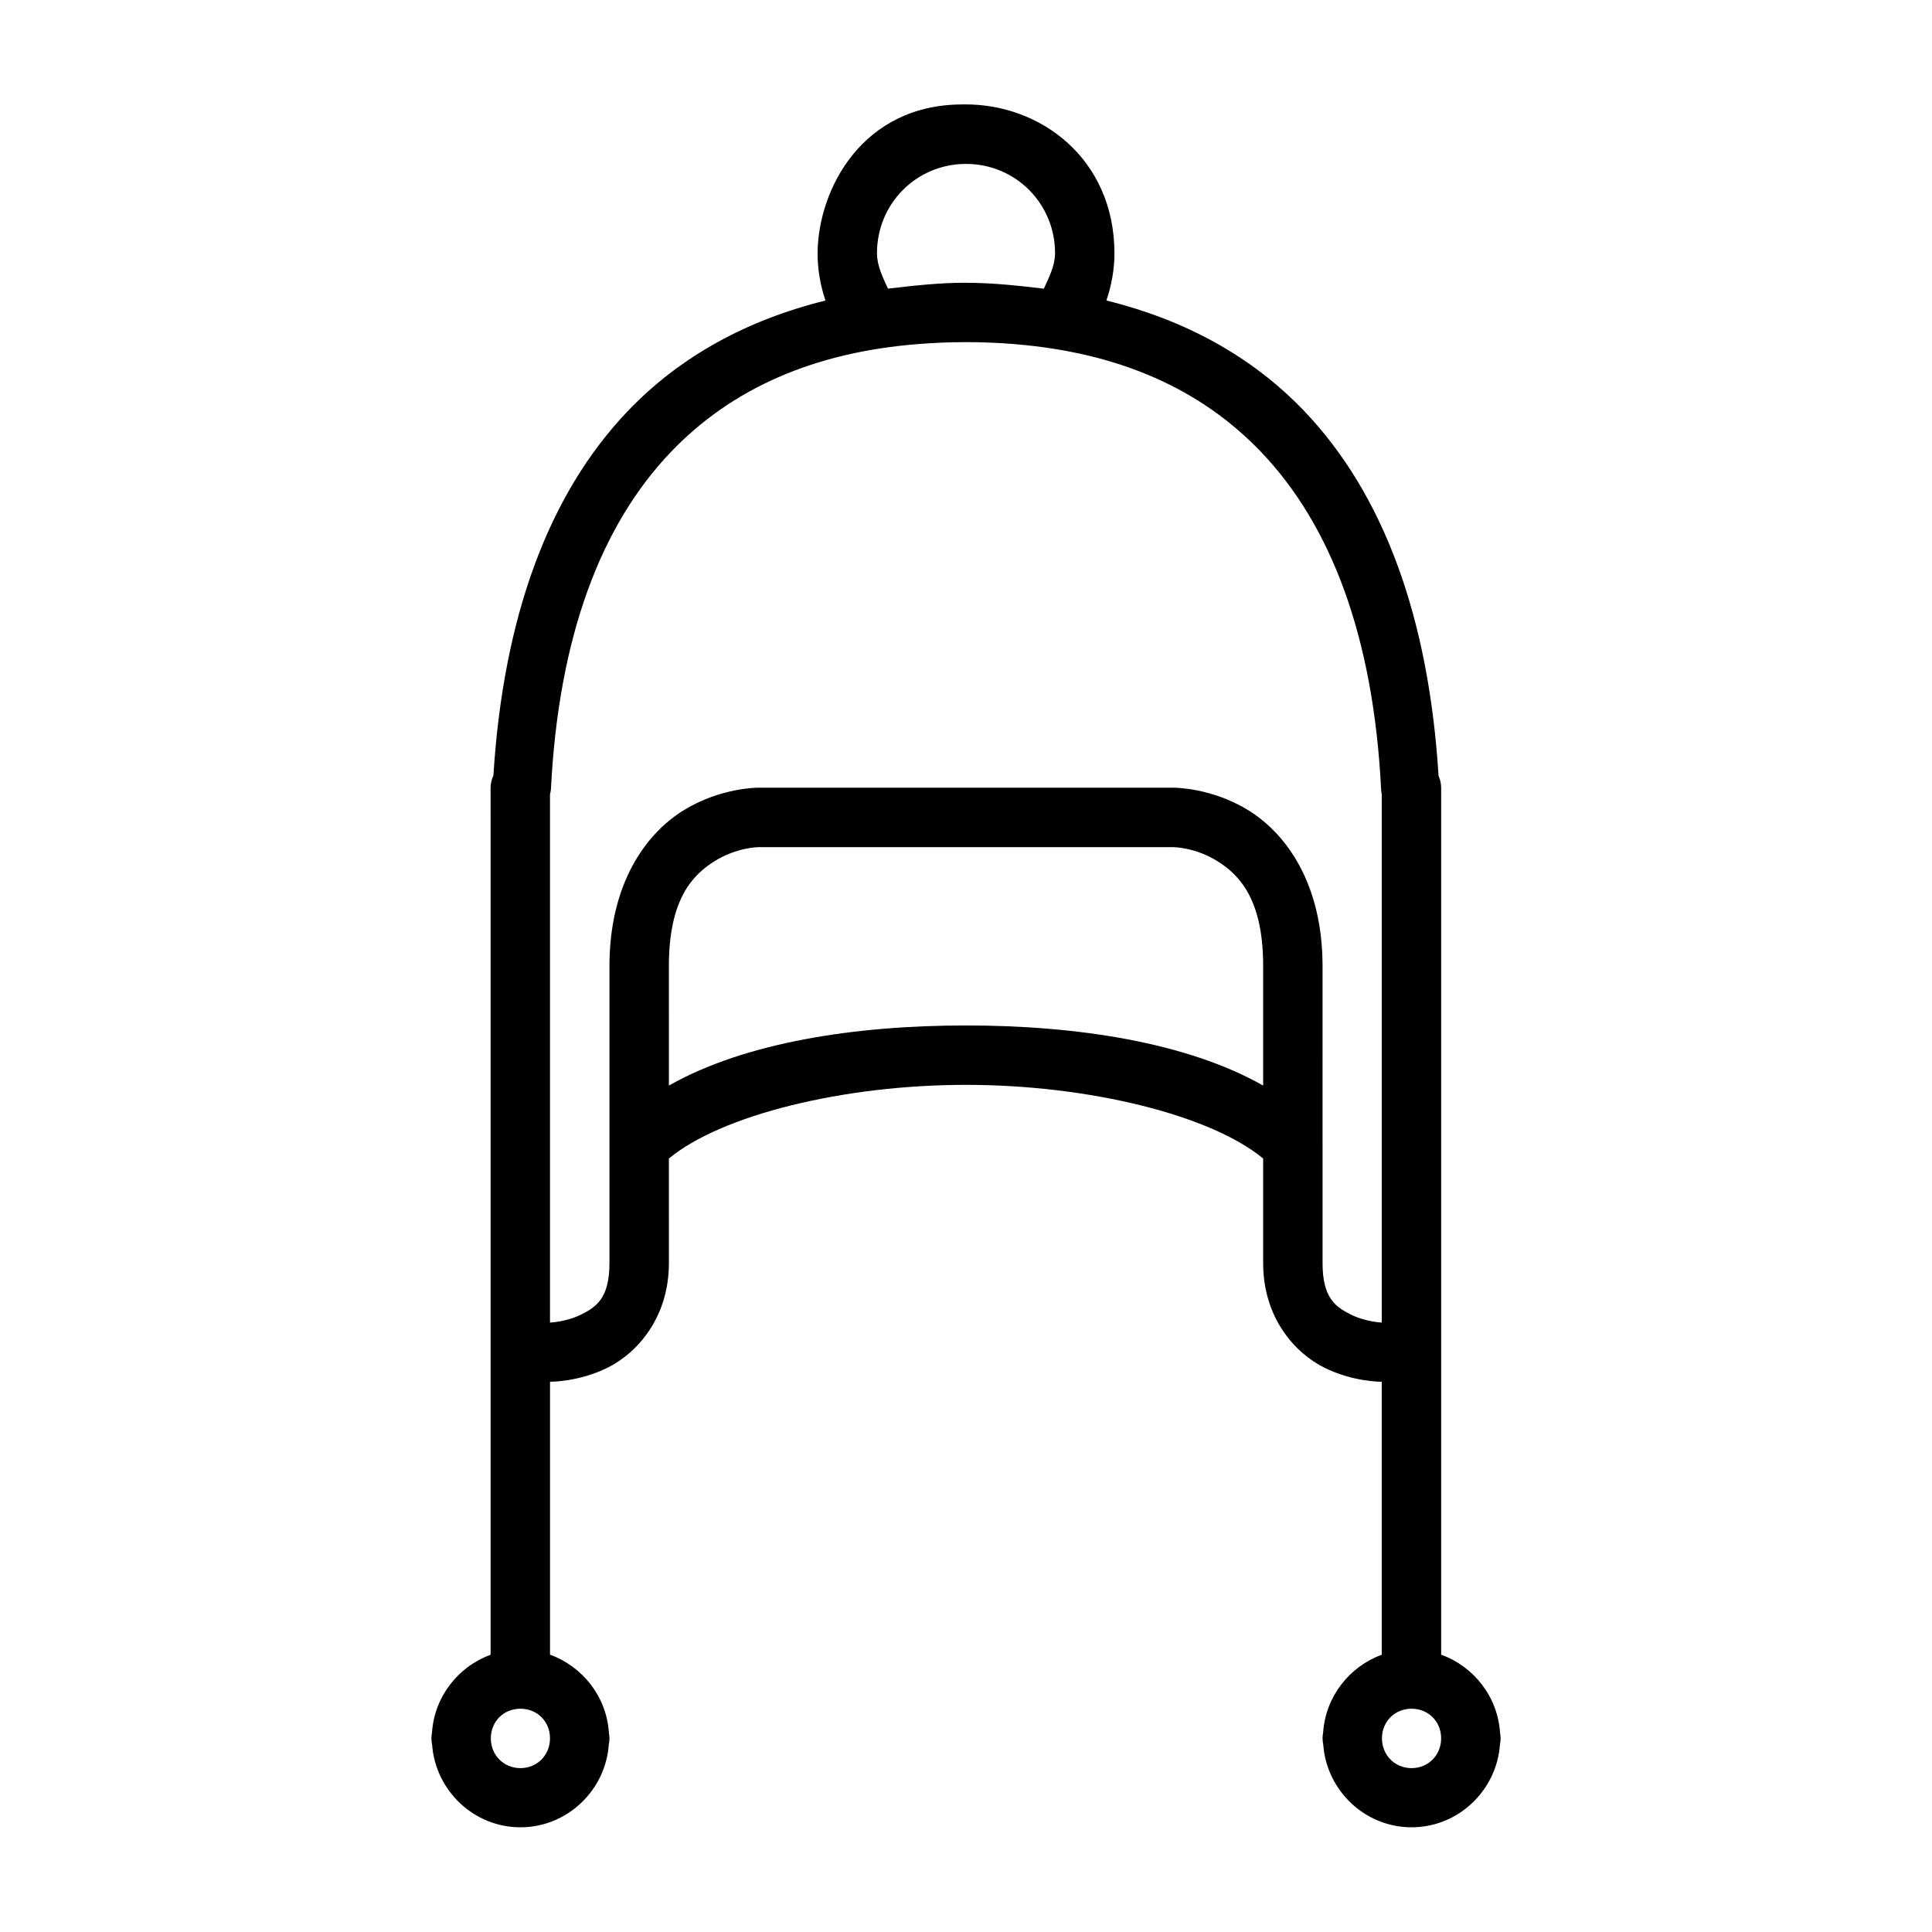 <?xml version="1.0" encoding="UTF-8"?>
<!-- Uploaded to: ICON Repo, www.svgrepo.com, Generator: ICON Repo Mixer Tools -->
<svg fill="#000000" width="800px" height="800px" version="1.1" viewBox="144 144 512 512" xmlns="http://www.w3.org/2000/svg">
 <path d="m399.41 171.68c-26.805-0.199-38.609 22.422-38.746 39.406 0 4.305 0.738 8.535 2.09 12.562-20.66 5.106-38.457 14.719-52.367 29.273-21.191 22.168-33.023 54.93-35.625 96.523v0.062c-0.48 1.016-0.738 2.121-0.754 3.242l0.004 7.918v221.86c-8.582 3.129-14.891 11.105-15.527 20.586-0.102 0.512-0.152 1.031-0.152 1.555 0 0.555 0.055 1.105 0.168 1.645 0.004 0.035 0.012 0.07 0.016 0.109 0.926 12.125 11.051 21.832 23.402 21.832 12.418 0 22.605-9.812 23.43-22.031 0.109-0.512 0.164-1.031 0.168-1.555-0.008-0.484-0.059-0.969-0.152-1.445-0.598-9.555-6.957-17.586-15.605-20.711v-72.34s7.562 0.125 15.344-3.766 16.16-13.227 16.16-27.66l-0.004-27.723c13.887-11.512 46.188-19.523 78.738-19.523 32.547 0 64.867 8.012 78.75 19.527v27.723c0 14.434 8.363 23.77 16.145 27.66 7.781 3.891 15.281 3.766 15.281 3.766v72.352c-8.582 3.129-14.891 11.105-15.527 20.586-0.102 0.512-0.152 1.031-0.152 1.555 0 0.555 0.055 1.105 0.168 1.645 0.004 0.035 0.012 0.07 0.016 0.109 0.926 12.125 11.051 21.832 23.402 21.832 12.418 0 22.605-9.812 23.43-22.031 0.109-0.512 0.164-1.031 0.168-1.555-0.008-0.484-0.059-0.969-0.152-1.445-0.598-9.555-6.957-17.586-15.605-20.711v-79.781c0.004-0.133 0.004-0.266 0-0.398v-149.59c-0.012-1.082-0.25-2.148-0.691-3.137-2.578-41.688-14.398-74.492-35.625-96.695-13.922-14.562-31.723-24.172-52.398-29.273 1.367-4.027 2.133-8.254 2.137-12.562-0.078-25.047-19.598-39.578-39.805-39.406h-0.062-0.062zm0.246 15.758c0.117 0.004 0.223 0.004 0.34 0 13.137 0 23.602 10.512 23.602 23.648-0.008 3.375-1.586 6.363-2.969 9.41-6.746-0.793-13.48-1.539-20.449-1.555-0.062 0-0.121-0.016-0.184-0.016-7.043 0-13.875 0.77-20.68 1.57-1.379-3.043-2.906-6.039-2.906-9.41-0.004-12.996 10.254-23.449 23.246-23.648zm0.277 47.23h0.062c4.25 0 8.449 0.172 12.578 0.492 0.246 0.02 0.477 0.059 0.723 0.078 27.426 2.297 48.977 11.879 64.914 28.551 18.434 19.285 29.762 48.754 31.797 89.375 0.02 0.43 0.078 0.855 0.168 1.277v140.05s-4.215-0.141-8.242-2.152c-4.027-2.012-7.441-4.406-7.441-13.59l-0.004-78.75c0-21.777-9.594-34.973-19.465-41.145s-19.941-6.106-19.941-6.106h-110.18s-10.055-0.066-19.926 6.106c-9.871 6.168-19.465 19.363-19.465 41.145v78.75c0 9.184-3.414 11.578-7.441 13.59-4.027 2.012-8.316 2.152-8.316 2.152v-139.99c0.121-0.438 0.203-0.887 0.246-1.336 2.035-40.621 13.348-70.09 31.781-89.375 16.102-16.844 37.914-26.461 65.742-28.629 4.012-0.312 8.145-0.492 12.406-0.492zm-55.027 133.84h110.18s5.691 0.051 11.562 3.723c5.871 3.672 12.102 10.188 12.102 27.766v31.688c-20.258-11.484-49.492-15.93-78.75-15.93s-58.477 4.445-78.734 15.93l-0.004-31.688c0-17.582 6.215-24.098 12.086-27.766 5.871-3.672 11.562-3.723 11.562-3.723zm-62.992 228.32c1.109 0 2.156 0.211 3.106 0.602 2.832 1.164 4.734 3.91 4.734 7.242s-1.906 6.106-4.734 7.289c-0.949 0.395-1.996 0.613-3.106 0.613-1.105 0-2.144-0.223-3.09-0.613h-0.016c-2.824-1.188-4.734-3.965-4.734-7.289s1.91-6.074 4.734-7.242c0.949-0.387 1.996-0.602 3.106-0.602zm236.16 0c1.109 0 2.164 0.211 3.106 0.602 2.832 1.164 4.734 3.91 4.734 7.242s-1.906 6.106-4.734 7.289c-0.945 0.395-1.996 0.613-3.106 0.613-1.105 0-2.144-0.223-3.09-0.613h-0.016c-2.824-1.188-4.734-3.965-4.734-7.289s1.91-6.074 4.734-7.242c0.949-0.387 1.996-0.602 3.106-0.602z"/>
</svg>